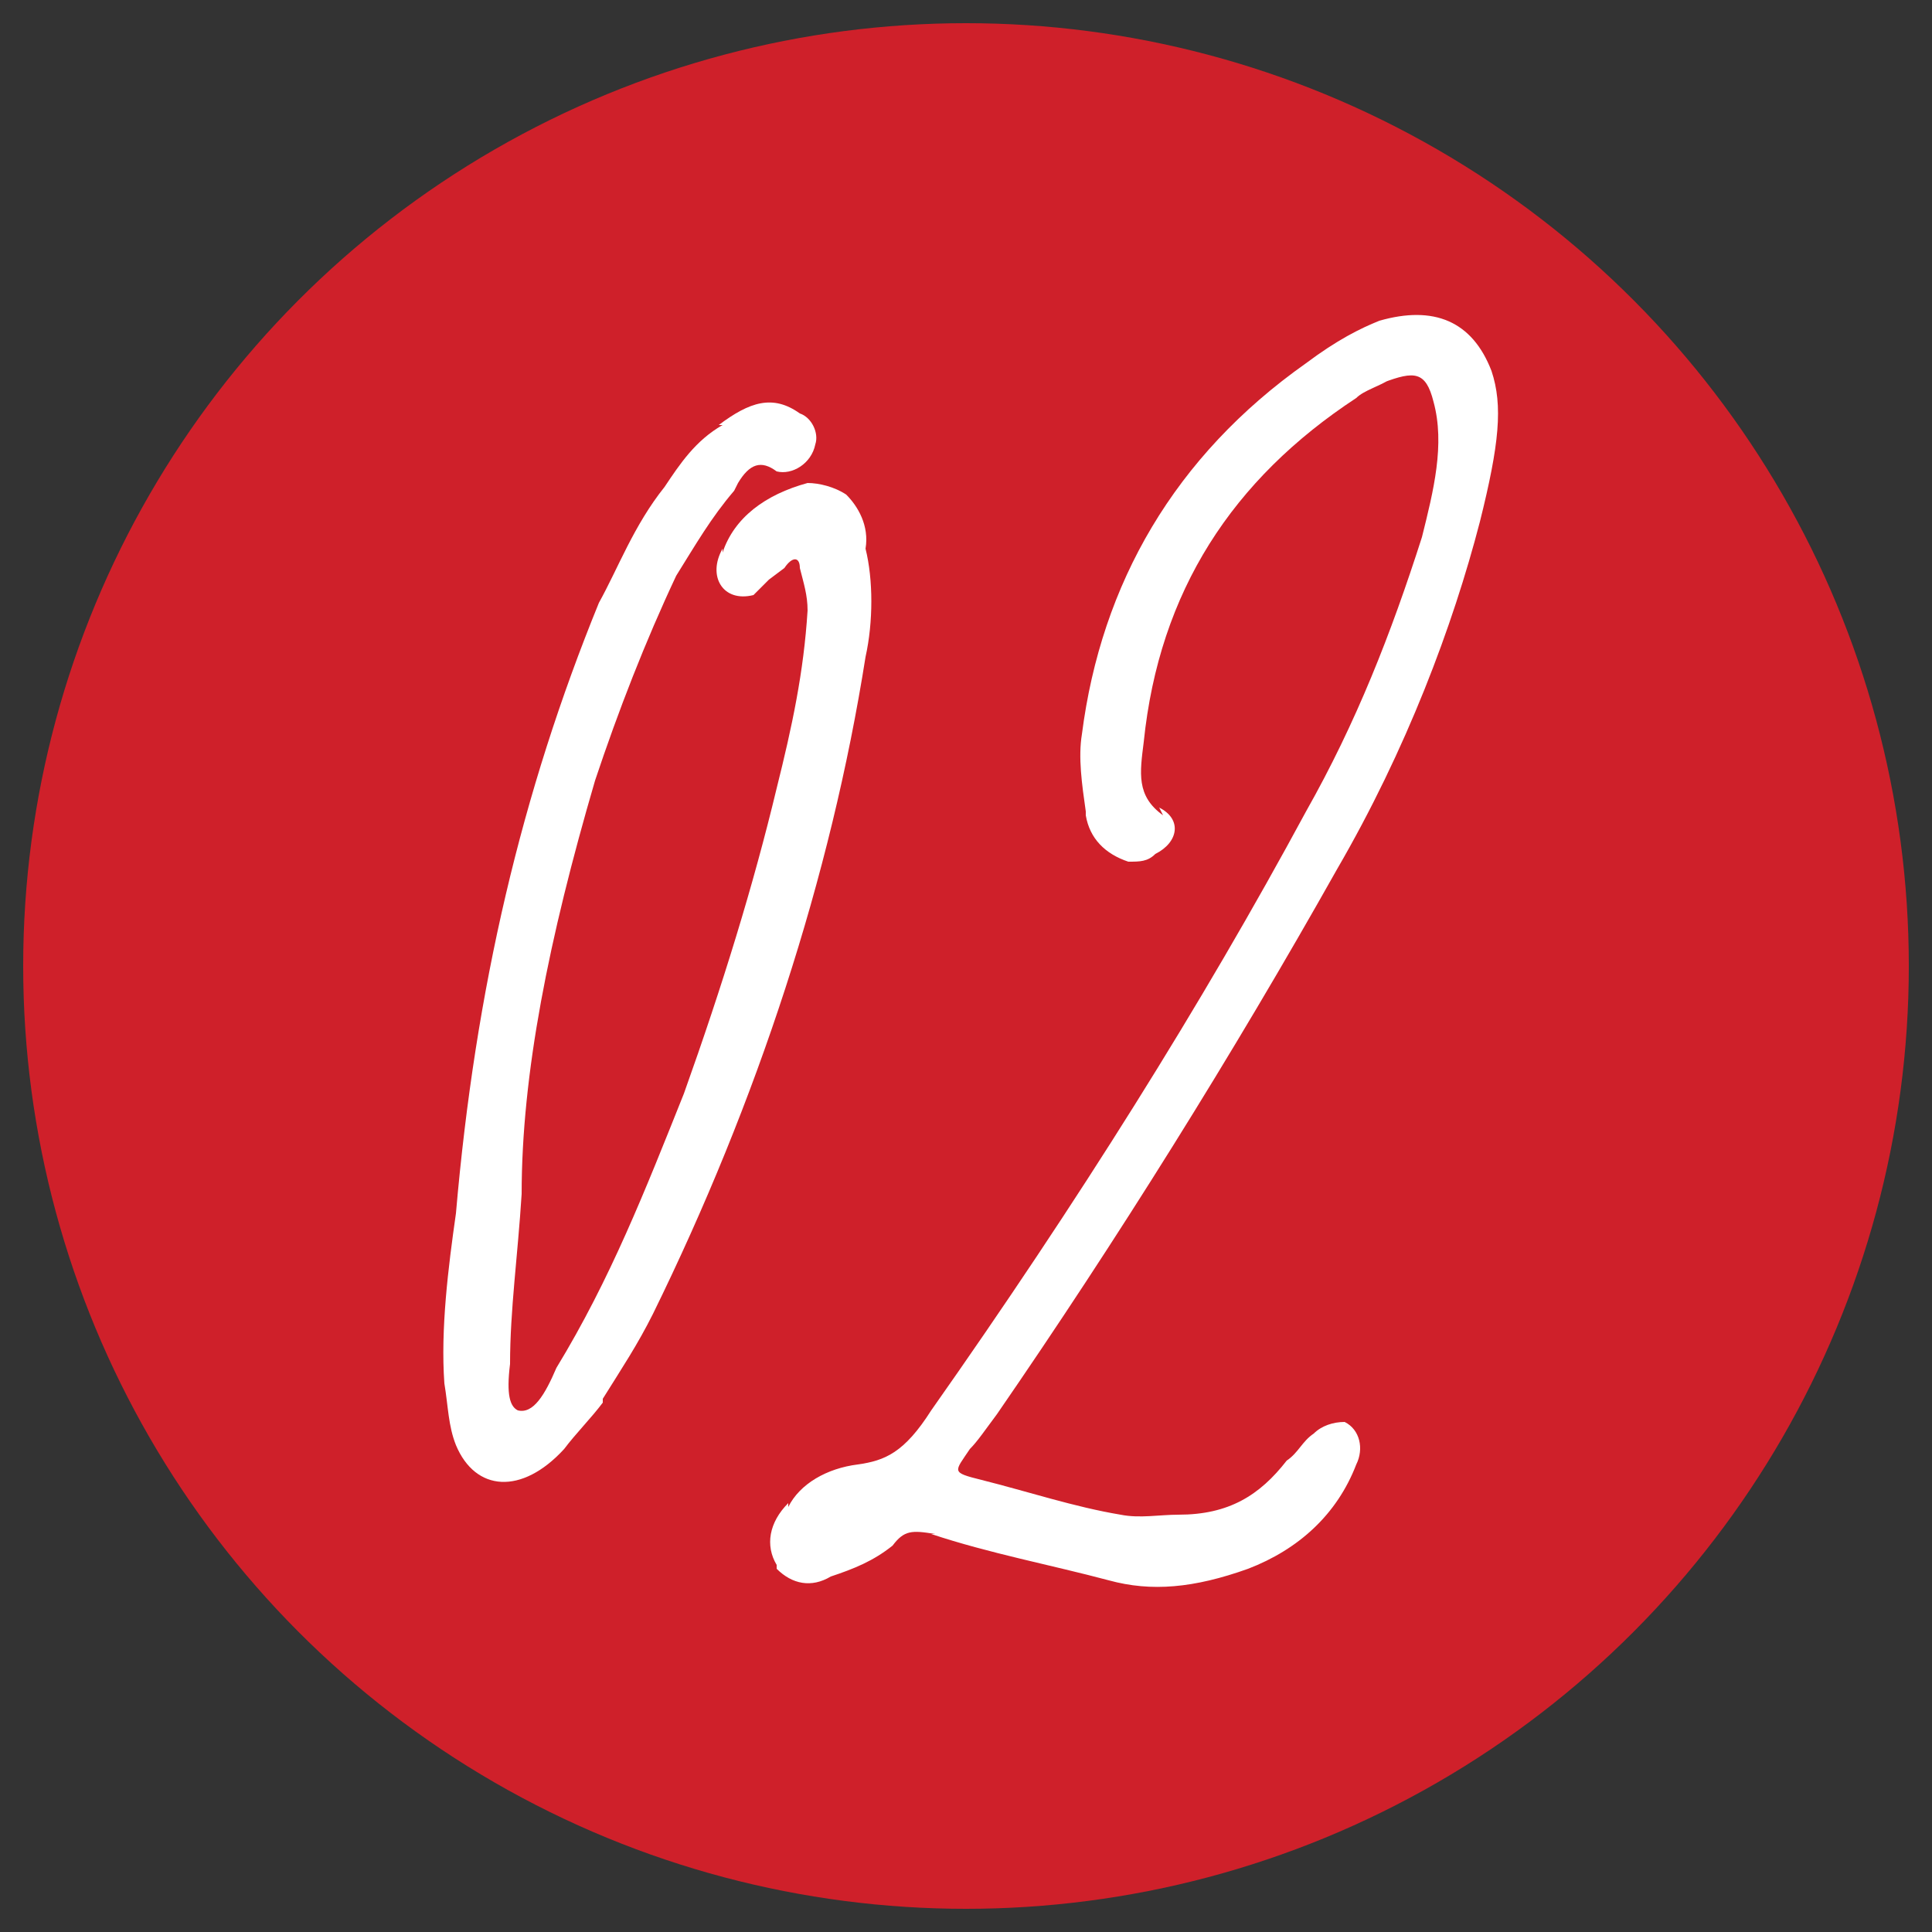 <?xml version="1.0" encoding="UTF-8"?> <svg xmlns="http://www.w3.org/2000/svg" xmlns:xlink="http://www.w3.org/1999/xlink" version="1.1" id="Layer_1" x="0px" y="0px" viewBox="0 0 50 50" style="enable-background:new 0 0 50 50;" xml:space="preserve"><rect x="0" y="0" width="50" height="50" fill="#333333" stroke="none"/> <style type="text/css"> .st0{fill:#CF202A;} .st1{fill:#FFFFFF;} </style> <circle class="st0" cx="25" cy="25" r="24.4"></circle> <g> <path class="st1" d="M11.8,37.4c-0.2-0.5-0.2-1-0.3-1.6c-0.1-1.4,0.1-3,0.3-4.4c0.5-5.8,1.7-10.9,3.7-15.8c0.5-0.9,0.9-2,1.7-3 c0.4-0.6,0.8-1.2,1.5-1.6h-0.1c0.8-0.6,1.4-0.8,2.1-0.3c0.3,0.1,0.5,0.5,0.4,0.8c-0.1,0.5-0.6,0.8-1,0.7c-0.4-0.3-0.7-0.2-1,0.3 L19,12.7c-0.6,0.7-1,1.4-1.5,2.2c-0.8,1.7-1.5,3.5-2.1,5.3c-1.2,4.1-1.9,7.6-1.9,10.7c-0.1,1.6-0.3,3-0.3,4.4 c-0.1,0.8,0,1.1,0.2,1.2c0.4,0.1,0.7-0.4,1-1.1c1.4-2.3,2.3-4.6,3.3-7.1c1-2.8,1.8-5.4,2.4-7.9c0.4-1.6,0.7-3,0.8-4.6 c0-0.4-0.1-0.7-0.2-1.1c0-0.3-0.2-0.3-0.4,0L19.9,15c-0.2,0.2-0.3,0.3-0.4,0.4c-0.8,0.2-1.2-0.5-0.8-1.2v0.1 c0.3-0.9,1.1-1.5,2.2-1.8c0.3,0,0.7,0.1,1,0.3c0.3,0.3,0.6,0.8,0.5,1.4c0.2,0.8,0.2,1.9,0,2.8c-0.9,5.7-2.8,11.5-5.5,17 c-0.4,0.8-0.8,1.4-1.3,2.2v0.1c-0.3,0.4-0.7,0.8-1,1.2C13.5,38.7,12.3,38.6,11.8,37.4z"></path> <path class="st1" d="M21.5,40.8c-0.5,0.3-1,0.2-1.4-0.2v-0.1c-0.3-0.5-0.2-1.1,0.3-1.6V39c0.3-0.6,1-1,1.8-1.1 c0.7-0.1,1.2-0.3,1.9-1.4c3.8-5.4,7-10.5,9.7-15.5c1.3-2.3,2.2-4.6,3-7.1c0.3-1.2,0.6-2.4,0.3-3.5c-0.2-0.8-0.5-0.8-1.3-0.5L36,9.8 c-0.3,0.2-0.7,0.3-0.9,0.5c-3.2,2.1-5.1,5-5.5,8.9c-0.1,0.8-0.2,1.4,0.5,1.9L30,20.9c0.6,0.3,0.5,0.9-0.1,1.2 c-0.2,0.2-0.4,0.2-0.7,0.2c-0.6-0.2-1-0.6-1.1-1.2V21c-0.1-0.7-0.2-1.4-0.1-2c0.5-3.9,2.4-7.2,5.8-9.6c0.8-0.6,1.4-0.9,1.9-1.1 c1.4-0.4,2.4,0,2.9,1.3c0.3,0.9,0.2,1.9-0.3,3.9c-0.7,2.7-1.9,5.9-3.7,9c-2.7,4.8-5.7,9.6-8.8,14.1c-0.3,0.4-0.5,0.7-0.7,0.9 c-0.4,0.6-0.5,0.6,0.3,0.8c1.2,0.3,2.4,0.7,3.6,0.9c0.5,0.1,1,0,1.5,0c1.3,0,2.1-0.5,2.8-1.4c0.3-0.2,0.4-0.5,0.7-0.7 c0.2-0.2,0.5-0.3,0.8-0.3c0.4,0.2,0.5,0.7,0.3,1.1c-0.5,1.3-1.5,2.2-2.8,2.7c-1.4,0.5-2.5,0.6-3.6,0.3c-1.5-0.4-3.1-0.7-4.6-1.2 h0.1c-0.6-0.1-0.8-0.1-1.1,0.3C22.6,40.4,22.1,40.6,21.5,40.8L21.5,40.8z"></path> </g> </svg> 